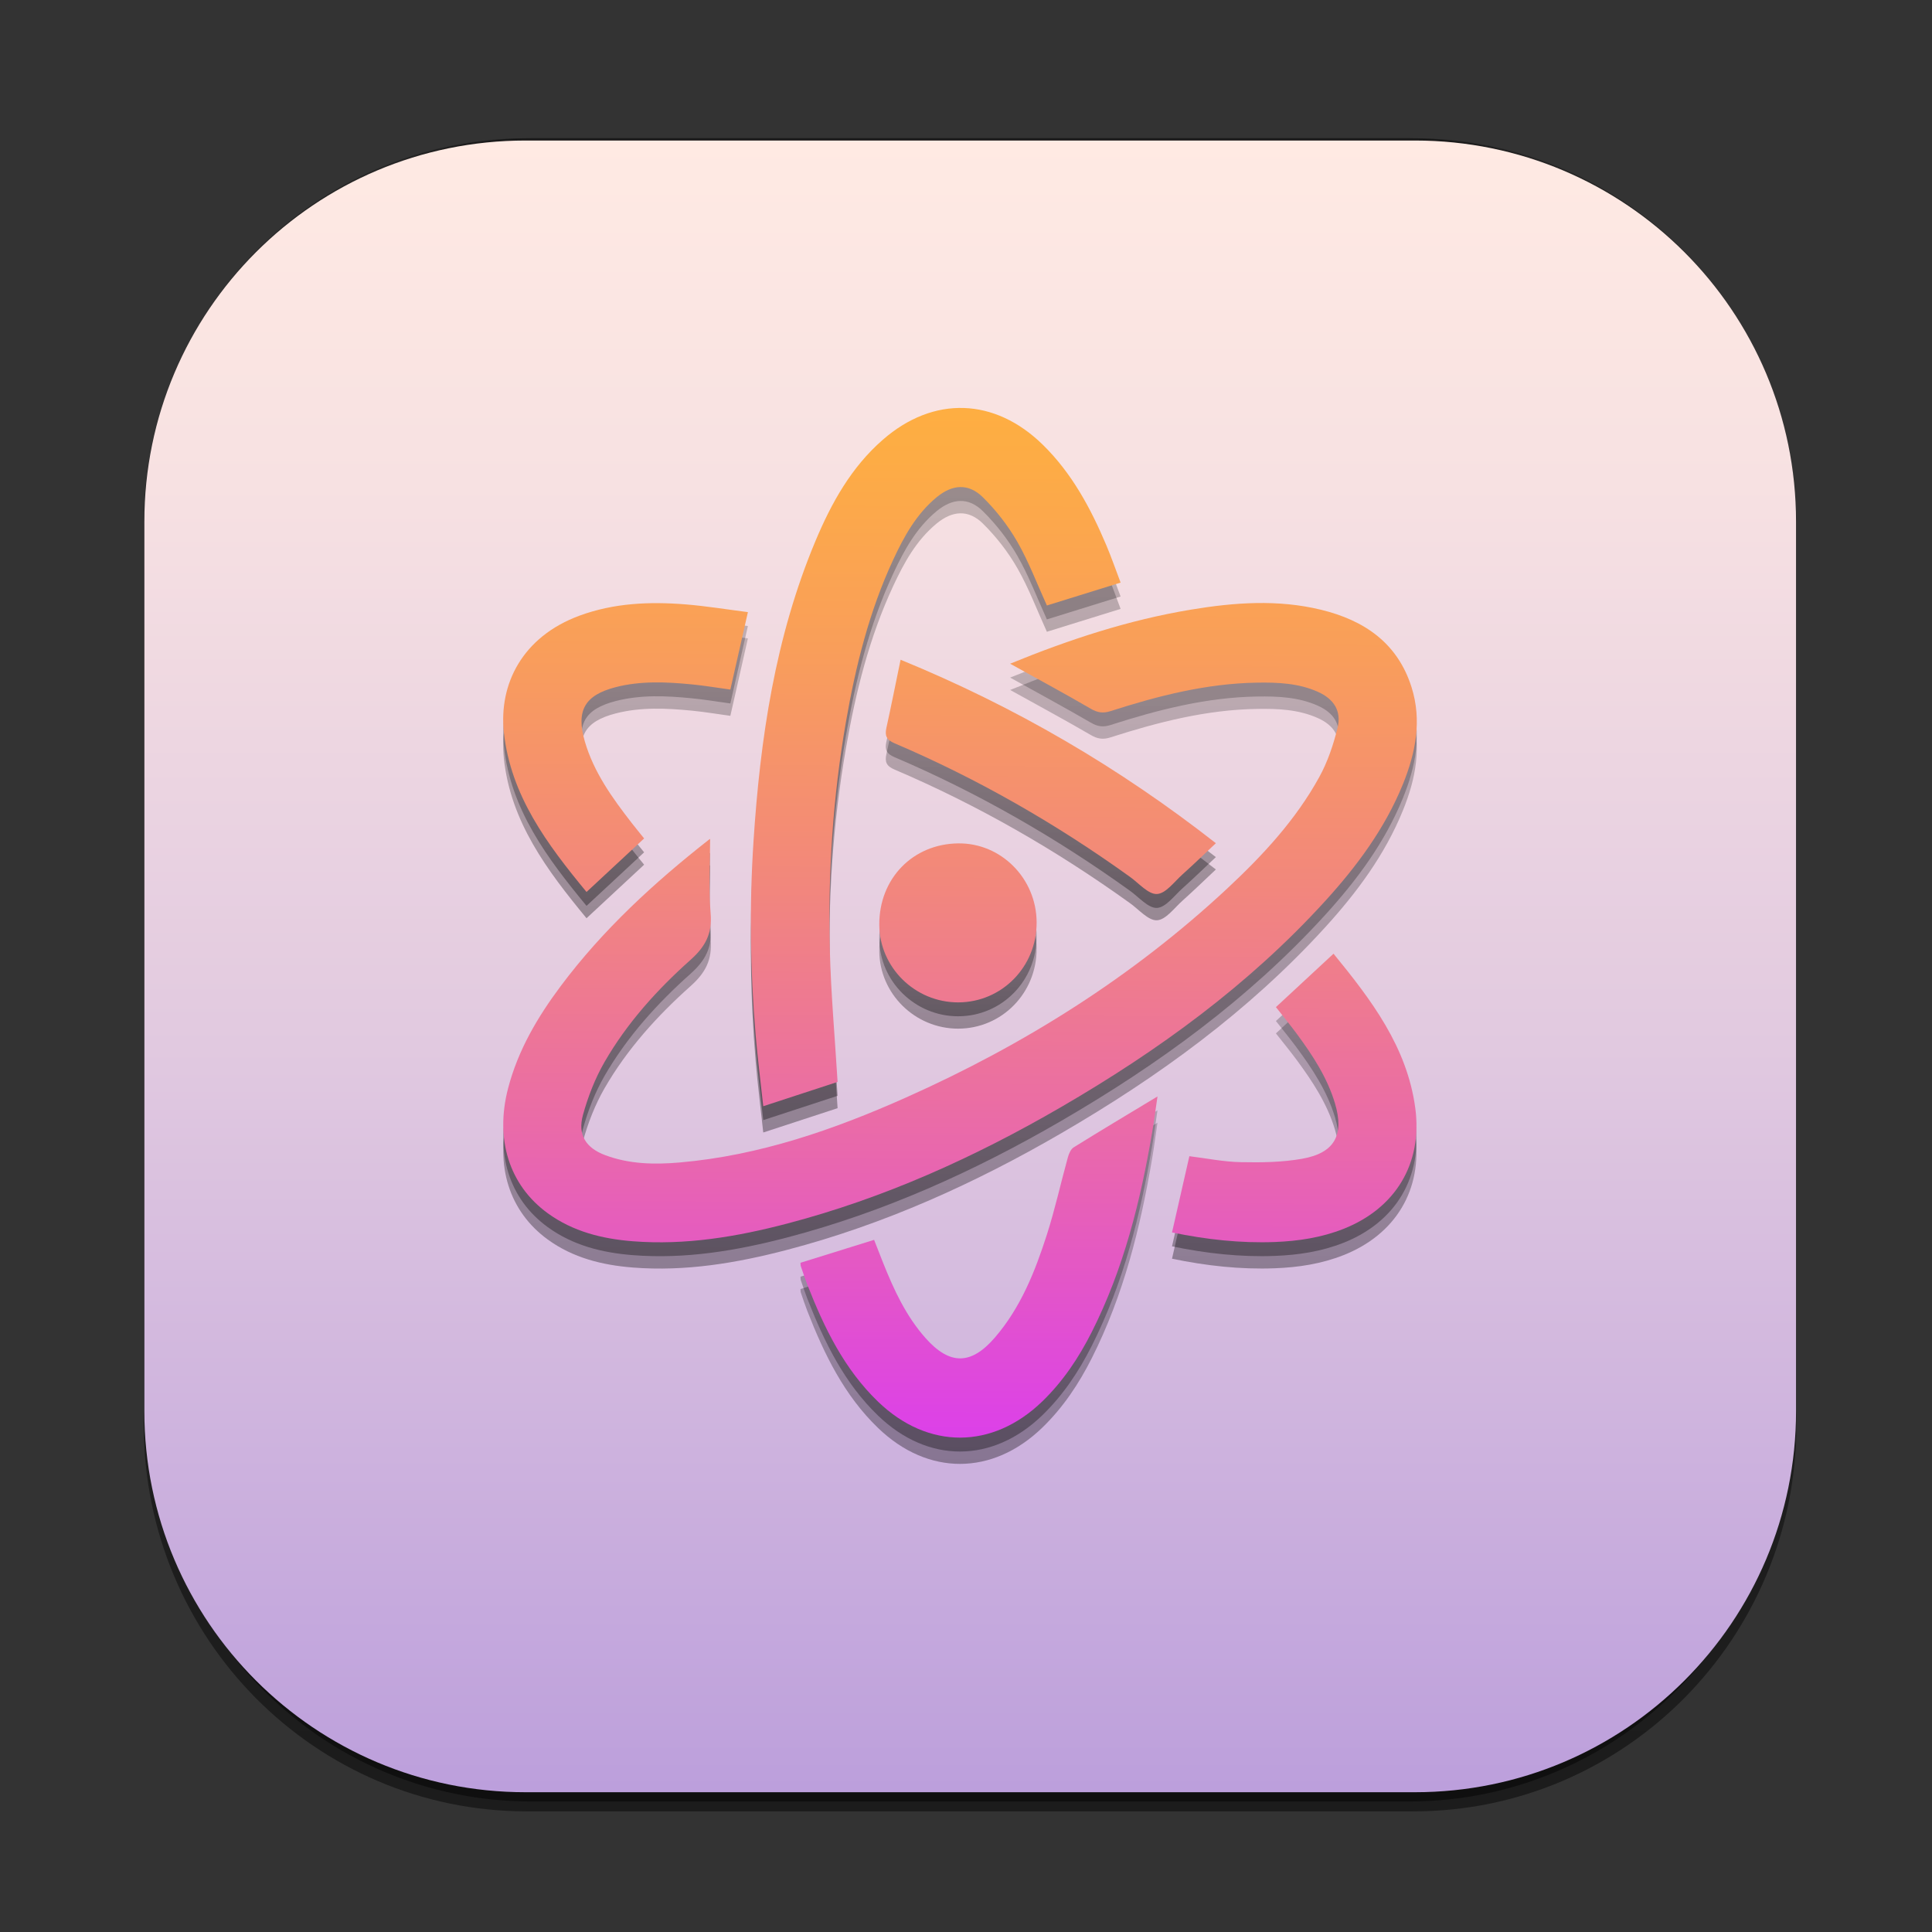 <?xml version="1.0" encoding="UTF-8" standalone="no"?>
<!-- Created with Inkscape (http://www.inkscape.org/) -->

<svg
   xmlns:dc="http://purl.org/dc/elements/1.1/"
   xmlns:cc="http://creativecommons.org/ns#"
   xmlns:rdf="http://www.w3.org/1999/02/22-rdf-syntax-ns#"
   xmlns:svg="http://www.w3.org/2000/svg"
   xmlns="http://www.w3.org/2000/svg"
   xmlns:sodipodi="http://sodipodi.sourceforge.net/DTD/sodipodi-0.dtd"
   xmlns:inkscape="http://www.inkscape.org/namespaces/inkscape"
   width="256"
   height="256"
   viewBox="0 0 256 256"
   id="svg2"
   version="1.1"
   inkscape:version="0.91 r13725"
   sodipodi:docname="gdis.svg">
  <rect x="0" y="0" width="256" height="256" fill="#333333" stroke="none"/>
  <defs
     id="defs4" />
  <sodipodi:namedview
     id="base"
     pagecolor="#ffffff"
     bordercolor="#666666"
     borderopacity="1.0"
     inkscape:pageopacity="0.0"
     inkscape:pageshadow="2"
     inkscape:zoom="0.24748737"
     inkscape:cx="91.906611"
     inkscape:cy="-226.73675"
     inkscape:document-units="px"
     inkscape:current-layer="svg2"
     showgrid="false"
     units="px"
     showguides="true"
     inkscape:guide-bbox="true"
     inkscape:snap-intersection-paths="false"
     inkscape:snap-midpoints="true"
     inkscape:window-width="638"
     inkscape:window-height="441"
     inkscape:window-x="3"
     inkscape:window-y="24"
     inkscape:window-maximized="0">
    <sodipodi:guide
       position="128.929,237.857"
       orientation="0,1"
       id="guide4147" />
    <sodipodi:guide
       position="18.214,162.143"
       orientation="1,0"
       id="guide4149" />
    <sodipodi:guide
       position="237.857,66.786"
       orientation="1,0"
       id="guide4151" />
    <sodipodi:guide
       position="198.214,17.5"
       orientation="0,1"
       id="guide4153" />
  </sodipodi:namedview>
  <g
     inkscape:label="Capa 1"
     inkscape:groupmode="layer"
     id="layer1"
     transform="translate(0,-796.362)">
    <g
       id="g25170"
       transform="matrix(0.749,0,0,0.749,16.142,814.982)">
      <g
         id="Capa_1-52">
        <linearGradient
           gradientTransform="matrix(0.995,0,0,-1,610.827,2066.502)"
           y2="2067.121"
           x2="-462.894"
           y1="1771.092"
           x1="-462.894"
           gradientUnits="userSpaceOnUse"
           id="rect3438-6-0-6-7-2_60_-2">
          <stop
             id="stop24938"
             style="stop-color:#000000"
             offset="0" />
          <stop
             id="stop24940"
             style="stop-color:#000000;stop-opacity:0.588"
             offset="1" />
        </linearGradient>
        <path
           style="opacity:0.45;fill:url(#rect3438-6-0-6-7-2_60_-2)"
           d="m 71.66,-0.412 156.804,0 c 37.431,0 67.773,30.583 67.773,68.308 l 0,159.384 c 0,37.725 -30.343,68.308 -67.773,68.308 l -156.804,0 c -37.431,0 -67.773,-30.583 -67.773,-68.308 l 0,-159.384 C 3.887,30.17 34.229,-0.412 71.66,-0.412 Z"
           enable-background="new    "
           id="rect3438-6-0-6-7-2_14_"
           inkscape:connector-curvature="0" />
        <linearGradient
           gradientTransform="matrix(0.987,0,0,-0.992,604.92,2056.942)"
           y2="2074.365"
           x2="-460.989"
           y1="1777.682"
           x1="-460.989"
           gradientUnits="userSpaceOnUse"
           id="rect3438-6-0-1-1_60_-78">
          <stop
             id="stop24944"
             style="stop-color:#000000"
             offset="0" />
          <stop
             id="stop24946"
             style="stop-color:#000000;stop-opacity:0.588"
             offset="1" />
        </linearGradient>
        <path
           style="opacity:0.45;fill:url(#rect3438-6-0-1-1_60_-78)"
           d="m 72.385,-0.412 155.354,0 c 37.127,0 67.225,30.402 67.225,67.904 l 0,158.442 c 0,37.502 -30.098,67.904 -67.225,67.904 l -155.354,0 c -37.126,0 -67.224,-30.401 -67.224,-67.904 l 0,-158.442 c 0,-37.502 30.098,-67.904 67.224,-67.904 z"
           enable-background="new    "
           id="rect3438-6-0-1-1_14_"
           inkscape:connector-curvature="0" />
        <g
           id="rect3438-6_14_">
          <linearGradient
             gradientTransform="matrix(1,0,0,-1,-615.814,1324.72)"
             y2="1032.932"
             x2="766.205"
             y1="1325.251"
             x1="766.205"
             gradientUnits="userSpaceOnUse"
             id="XMLID_140_-7">
            <stop
               id="stop24951"
               style="stop-color:#FFEAE3"
               offset="0" />
            <stop
               id="stop24953"
               style="stop-color:#F7E1E2"
               offset="0.209" />
            <stop
               id="stop24955"
               style="stop-color:#E1C9E0"
               offset="0.551" />
            <stop
               id="stop24957"
               style="stop-color:#BEA1DC"
               offset="0.98" />
            <stop
               id="stop24959"
               style="stop-color:#BC9FDC"
               offset="1" />
          </linearGradient>
          <path
             style="fill:url(#XMLID_140_-7)"
             d="m 71.415,0 157.34,0 c 37.24,0 67.431,30.19 67.431,67.431 l 0,157.339 c 0,37.241 -30.19,67.432 -67.431,67.432 l -157.34,0 c -37.241,0 -67.431,-30.19 -67.431,-67.432 l 0,-157.339 C 3.984,30.19 34.174,0 71.415,0 Z"
             id="XMLID_3842_"
             inkscape:connector-curvature="0" />
        </g>
        <g
           id="XMLID_1599_"
           style="opacity:0.34">
          <linearGradient
             y2="84.277"
             x2="148.289"
             y1="197.375"
             x1="148.289"
             gradientUnits="userSpaceOnUse"
             id="XMLID_144_-51">
            <stop
               id="stop24964"
               style="stop-color:#000000"
               offset="0" />
            <stop
               id="stop24966"
               style="stop-color:#000000;stop-opacity:0.588"
               offset="1" />
          </linearGradient>
          <path
             style="clip-rule:evenodd;fill:url(#XMLID_144_-51);fill-rule:evenodd"
             d="m 212.865,137.022 c 5.636,-6.188 10.59,-12.864 13.766,-20.679 2.26,-5.568 3.402,-11.294 1.521,-17.21 -2.479,-7.805 -8.372,-11.802 -15.984,-13.658 -7.67,-1.869 -15.38,-1.296 -23.062,-0.019 -10.988,1.824 -21.487,5.272 -31.953,9.558 4.927,2.734 9.636,5.271 14.252,7.959 1.214,0.707 2.177,0.856 3.526,0.422 8.428,-2.705 16.969,-4.889 25.903,-5.032 3.672,-0.06 7.329,0.093 10.753,1.62 2.866,1.279 4.226,3.422 3.475,6.436 -0.737,2.962 -1.744,5.957 -3.21,8.624 -4.163,7.587 -10.014,13.887 -16.31,19.754 -16.766,15.625 -35.93,27.65 -56.829,36.969 -12.772,5.696 -25.917,10.259 -40.003,11.485 -4.47,0.39 -8.91,0.304 -13.173,-1.283 -3.443,-1.282 -4.933,-3.603 -3.957,-7.131 0.891,-3.23 2.146,-6.458 3.815,-9.358 3.978,-6.895 9.299,-12.797 15.218,-18.073 2.63,-2.346 3.851,-4.643 3.552,-8.208 -0.367,-4.379 -0.089,-8.812 -0.089,-13.162 0.12,-0.053 -0.056,-0.015 -0.185,0.085 -9.759,7.654 -18.834,16 -26.277,25.967 -4.096,5.484 -7.526,11.324 -9.273,18.015 -2.362,9.023 0.185,17.178 7.008,22.13 4.475,3.249 9.647,4.534 15.069,4.958 9.297,0.728 18.351,-0.788 27.289,-3.131 17.146,-4.493 33.139,-11.717 48.403,-20.578 17.258,-10.016 33.27,-21.653 46.755,-36.46 z"
             id="XMLID_1609_"
             inkscape:connector-curvature="0" />
          <linearGradient
             y2="49.767"
             x2="143.988"
             y1="173.301"
             x1="143.988"
             gradientUnits="userSpaceOnUse"
             id="XMLID_157_-9">
            <stop
               id="stop24970"
               style="stop-color:#000000"
               offset="0" />
            <stop
               id="stop24972"
               style="stop-color:#000000;stop-opacity:0.588"
               offset="1" />
          </linearGradient>
          <path
             style="clip-rule:evenodd;fill:url(#XMLID_157_-9);fill-rule:evenodd"
             d="m 113.476,173.301 c 4.735,-1.548 9.097,-2.976 13.15,-4.301 -0.492,-8.053 -1.178,-15.67 -1.369,-23.3 -0.344,-13.549 0.521,-27.041 2.851,-40.417 1.72,-9.879 4.12,-19.569 8.379,-28.71 1.902,-4.086 4.072,-8.027 7.631,-10.981 2.791,-2.317 5.648,-2.548 8.21,-0.021 2.343,2.314 4.446,5.008 6.082,7.86 2.04,3.552 3.488,7.437 5.242,11.286 4.208,-1.306 8.52,-2.645 13.042,-4.047 -0.882,-2.322 -1.63,-4.491 -2.521,-6.6 -2.759,-6.522 -6.073,-12.715 -11.205,-17.754 -8.518,-8.37 -19.36,-8.756 -28.342,-0.92 -5.587,4.873 -9.097,11.201 -11.909,17.903 -7.132,17.004 -9.784,34.949 -10.969,53.173 -0.739,11.402 -0.586,22.808 0.377,34.191 0.349,4.099 0.868,8.184 1.351,12.638 z"
             id="XMLID_1610_"
             inkscape:connector-curvature="0" />
          <linearGradient
             y2="171.572"
             x2="151.642"
             y1="231.929"
             x1="151.642"
             gradientUnits="userSpaceOnUse"
             id="XMLID_231_-7">
            <stop
               id="stop24976"
               style="stop-color:#000000"
               offset="0" />
            <stop
               id="stop24978"
               style="stop-color:#000000;stop-opacity:0.588"
               offset="1" />
          </linearGradient>
          <path
             style="clip-rule:evenodd;fill:url(#XMLID_231_-7);fill-rule:evenodd"
             d="m 167.365,182.338 c -1.261,4.555 -2.275,9.184 -3.716,13.68 -2.1,6.544 -4.641,12.938 -9.229,18.24 -4.198,4.854 -7.966,4.853 -12.215,0.082 -3.492,-3.92 -5.642,-8.611 -7.561,-13.42 -0.531,-1.328 -1.044,-2.662 -1.562,-3.979 -4.454,1.388 -8.737,2.722 -13.021,4.056 0.023,0.27 0.004,0.457 0.06,0.619 0.373,1.087 0.73,2.184 1.147,3.255 2.981,7.624 6.516,14.931 12.536,20.722 8.826,8.489 20.242,8.434 29.039,-0.079 3.674,-3.556 6.461,-7.745 8.743,-12.269 5.636,-11.167 8.625,-23.138 10.692,-35.378 0.346,-2.031 0.609,-4.074 0.938,-6.295 -5.165,3.119 -10.021,6.015 -14.821,9.001 -0.516,0.321 -0.852,1.121 -1.03,1.765 z"
             id="XMLID_1611_"
             inkscape:connector-curvature="0" />
          <linearGradient
             y2="84.298"
             x2="89.113"
             y1="135.397"
             x1="89.113"
             gradientUnits="userSpaceOnUse"
             id="XMLID_248_-9">
            <stop
               id="stop24982"
               style="stop-color:#000000"
               offset="0" />
            <stop
               id="stop24984"
               style="stop-color:#000000;stop-opacity:0.588"
               offset="1" />
          </linearGradient>
          <path
             style="clip-rule:evenodd;fill:url(#XMLID_248_-9);fill-rule:evenodd"
             d="m 82.211,135.397 c 3.455,-3.212 6.779,-6.303 10.19,-9.472 -0.76,-0.944 -1.491,-1.828 -2.194,-2.732 -3.437,-4.43 -6.71,-8.964 -8.3,-14.438 -1.584,-5.455 -0.012,-8.182 5.462,-9.592 4.443,-1.144 8.951,-0.928 13.45,-0.492 2.28,0.221 4.542,0.604 6.836,0.918 1.032,-4.55 2.019,-8.91 3.104,-13.701 -3.803,-0.482 -7.403,-1.077 -11.028,-1.37 -6.365,-0.513 -12.688,-0.243 -18.761,1.995 -10.151,3.74 -14.292,12.16 -13.381,20.634 1.203,11.214 7.666,19.811 14.622,28.25 z"
             id="XMLID_1612_"
             inkscape:connector-curvature="0" />
          <linearGradient
             y2="146.318"
             x2="207.415"
             y1="197.369"
             x1="207.415"
             gradientUnits="userSpaceOnUse"
             id="XMLID_279_-5">
            <stop
               id="stop24988"
               style="stop-color:#000000"
               offset="0" />
            <stop
               id="stop24990"
               style="stop-color:#000000;stop-opacity:0.588"
               offset="1" />
          </linearGradient>
          <path
             style="clip-rule:evenodd;fill:url(#XMLID_279_-5);fill-rule:evenodd"
             d="m 214.361,146.318 c -3.464,3.212 -6.789,6.299 -10.189,9.451 1.287,1.641 2.555,3.182 3.736,4.785 2.781,3.776 5.346,7.682 6.706,12.229 1.675,5.584 -0.04,8.79 -5.792,9.812 -3.559,0.632 -7.263,0.676 -10.894,0.602 -3.013,-0.061 -6.019,-0.677 -9.069,-1.053 -1.021,4.486 -2.037,8.946 -3.069,13.487 6.062,1.253 12.09,1.927 18.213,1.69 4.168,-0.16 8.242,-0.782 12.138,-2.326 9.213,-3.65 13.993,-11.584 12.687,-21.357 -1.452,-10.825 -7.767,-19.125 -14.467,-27.32 z"
             id="XMLID_1613_"
             inkscape:connector-curvature="0" />
          <linearGradient
             y2="94.315"
             x2="164.35"
             y1="135.76"
             x1="164.35"
             gradientUnits="userSpaceOnUse"
             id="XMLID_280_-32">
            <stop
               id="stop24994"
               style="stop-color:#000000"
               offset="0" />
            <stop
               id="stop24996"
               style="stop-color:#000000;stop-opacity:0.588"
               offset="1" />
          </linearGradient>
          <path
             style="clip-rule:evenodd;fill:url(#XMLID_280_-32);fill-rule:evenodd"
             d="m 183.135,135.758 c 1.562,-0.084 3.055,-2.167 4.5,-3.461 1.969,-1.762 3.865,-3.606 5.911,-5.525 -17.157,-13.425 -35.515,-24.153 -55.775,-32.456 -0.874,4.223 -1.649,8.139 -2.508,12.038 -0.308,1.396 -0.003,2.125 1.437,2.739 14.788,6.312 28.639,14.278 41.675,23.651 1.564,1.125 3.23,3.096 4.76,3.014 z"
             id="XMLID_1614_"
             inkscape:connector-curvature="0" />
          <linearGradient
             y2="126.8"
             x2="147.92"
             y1="154.93"
             x1="147.92"
             gradientUnits="userSpaceOnUse"
             id="XMLID_281_-26">
            <stop
               id="stop25000"
               style="stop-color:#000000"
               offset="0" />
            <stop
               id="stop25002"
               style="stop-color:#000000;stop-opacity:0.588"
               offset="1" />
          </linearGradient>
          <path
             style="clip-rule:evenodd;fill:url(#XMLID_281_-26);fill-rule:evenodd"
             d="m 134.003,141.219 c 0.047,7.543 6.337,13.721 13.955,13.711 7.737,-0.011 13.91,-6.308 13.879,-14.158 -0.027,-7.755 -6.279,-14.058 -13.864,-13.971 -8.058,0.09 -14.022,6.244 -13.97,14.418 z"
             id="XMLID_1615_"
             inkscape:connector-curvature="0" />
        </g>
        <g
           id="XMLID_1622_"
           style="opacity:0.34">
          <linearGradient
             y2="86.465"
             x2="148.289"
             y1="199.563"
             x1="148.289"
             gradientUnits="userSpaceOnUse"
             id="XMLID_470_-5">
            <stop
               id="stop25007"
               style="stop-color:#000000"
               offset="0" />
            <stop
               id="stop25009"
               style="stop-color:#000000;stop-opacity:0.588"
               offset="1" />
          </linearGradient>
          <path
             style="clip-rule:evenodd;fill:url(#XMLID_470_-5);fill-rule:evenodd"
             d="m 212.865,139.21 c 5.636,-6.188 10.59,-12.864 13.766,-20.679 2.26,-5.568 3.402,-11.294 1.521,-17.21 -2.479,-7.805 -8.372,-11.802 -15.984,-13.658 -7.67,-1.869 -15.38,-1.296 -23.062,-0.019 -10.988,1.824 -21.487,5.272 -31.953,9.558 4.927,2.734 9.636,5.271 14.252,7.96 1.214,0.707 2.177,0.855 3.526,0.422 8.428,-2.705 16.969,-4.889 25.903,-5.031 3.672,-0.06 7.329,0.092 10.753,1.62 2.866,1.279 4.226,3.422 3.475,6.436 -0.737,2.962 -1.744,5.957 -3.21,8.624 -4.163,7.587 -10.014,13.887 -16.31,19.754 -16.766,15.625 -35.93,27.65 -56.829,36.969 -12.772,5.696 -25.917,10.259 -40.003,11.485 -4.47,0.39 -8.91,0.304 -13.173,-1.283 -3.443,-1.282 -4.933,-3.603 -3.957,-7.131 0.891,-3.23 2.146,-6.458 3.815,-9.358 3.978,-6.895 9.299,-12.797 15.218,-18.073 2.63,-2.346 3.851,-4.643 3.552,-8.208 -0.367,-4.379 -0.089,-8.812 -0.089,-13.162 0.12,-0.053 -0.056,-0.015 -0.185,0.085 -9.759,7.654 -18.834,16 -26.277,25.967 -4.096,5.484 -7.526,11.324 -9.273,18.015 -2.362,9.023 0.185,17.178 7.008,22.13 4.475,3.249 9.647,4.534 15.069,4.958 9.297,0.728 18.351,-0.788 27.289,-3.131 17.146,-4.493 33.139,-11.717 48.403,-20.578 17.258,-10.018 33.27,-21.655 46.755,-36.462 z"
             id="XMLID_1629_"
             inkscape:connector-curvature="0" />
          <linearGradient
             y2="51.956"
             x2="143.988"
             y1="175.489"
             x1="143.988"
             gradientUnits="userSpaceOnUse"
             id="XMLID_471_-82">
            <stop
               id="stop25013"
               style="stop-color:#000000"
               offset="0" />
            <stop
               id="stop25015"
               style="stop-color:#000000;stop-opacity:0.588"
               offset="1" />
          </linearGradient>
          <path
             style="clip-rule:evenodd;fill:url(#XMLID_471_-82);fill-rule:evenodd"
             d="m 113.476,175.489 c 4.735,-1.548 9.097,-2.976 13.15,-4.301 -0.492,-8.053 -1.178,-15.67 -1.369,-23.3 -0.344,-13.549 0.521,-27.041 2.851,-40.417 1.72,-9.879 4.12,-19.569 8.379,-28.71 1.902,-4.086 4.072,-8.027 7.631,-10.981 2.791,-2.317 5.648,-2.548 8.21,-0.021 2.343,2.314 4.446,5.008 6.082,7.86 2.04,3.552 3.488,7.437 5.242,11.286 4.208,-1.306 8.52,-2.645 13.042,-4.047 -0.882,-2.322 -1.63,-4.491 -2.521,-6.6 -2.759,-6.522 -6.073,-12.715 -11.205,-17.754 -8.518,-8.37 -19.36,-8.756 -28.342,-0.92 -5.587,4.873 -9.097,11.201 -11.909,17.903 -7.132,17.004 -9.784,34.949 -10.969,53.173 -0.739,11.402 -0.586,22.808 0.377,34.191 0.349,4.099 0.868,8.184 1.351,12.638 z"
             id="XMLID_1628_"
             inkscape:connector-curvature="0" />
          <linearGradient
             y2="173.76"
             x2="151.642"
             y1="234.117"
             x1="151.642"
             gradientUnits="userSpaceOnUse"
             id="XMLID_487_-76">
            <stop
               id="stop25019"
               style="stop-color:#000000"
               offset="0" />
            <stop
               id="stop25021"
               style="stop-color:#000000;stop-opacity:0.588"
               offset="1" />
          </linearGradient>
          <path
             style="clip-rule:evenodd;fill:url(#XMLID_487_-76);fill-rule:evenodd"
             d="m 167.365,184.526 c -1.261,4.555 -2.275,9.184 -3.716,13.68 -2.1,6.544 -4.641,12.938 -9.229,18.24 -4.198,4.854 -7.966,4.853 -12.215,0.082 -3.492,-3.921 -5.642,-8.611 -7.561,-13.421 -0.531,-1.328 -1.044,-2.662 -1.562,-3.979 -4.454,1.388 -8.737,2.722 -13.021,4.056 0.023,0.27 0.004,0.457 0.06,0.619 0.373,1.087 0.73,2.184 1.147,3.255 2.981,7.624 6.516,14.931 12.536,20.722 8.826,8.489 20.242,8.434 29.039,-0.079 3.674,-3.556 6.461,-7.746 8.743,-12.269 5.636,-11.167 8.625,-23.138 10.692,-35.378 0.346,-2.031 0.609,-4.074 0.938,-6.295 -5.165,3.119 -10.021,6.015 -14.821,9.001 -0.516,0.322 -0.852,1.122 -1.03,1.766 z"
             id="XMLID_1627_"
             inkscape:connector-curvature="0" />
          <linearGradient
             y2="86.486"
             x2="89.113"
             y1="137.585"
             x1="89.113"
             gradientUnits="userSpaceOnUse"
             id="XMLID_488_-4">
            <stop
               id="stop25025"
               style="stop-color:#000000"
               offset="0" />
            <stop
               id="stop25027"
               style="stop-color:#000000;stop-opacity:0.588"
               offset="1" />
          </linearGradient>
          <path
             style="clip-rule:evenodd;fill:url(#XMLID_488_-4);fill-rule:evenodd"
             d="m 82.211,137.585 c 3.455,-3.212 6.779,-6.303 10.19,-9.472 -0.76,-0.943 -1.491,-1.828 -2.194,-2.732 -3.437,-4.43 -6.71,-8.964 -8.3,-14.438 -1.584,-5.455 -0.012,-8.182 5.462,-9.592 4.443,-1.144 8.951,-0.928 13.45,-0.492 2.28,0.221 4.542,0.604 6.836,0.918 1.032,-4.55 2.019,-8.91 3.104,-13.701 -3.803,-0.482 -7.403,-1.077 -11.028,-1.37 -6.365,-0.513 -12.688,-0.243 -18.761,1.995 -10.151,3.74 -14.292,12.16 -13.381,20.634 1.203,11.214 7.666,19.811 14.622,28.25 z"
             id="XMLID_1626_"
             inkscape:connector-curvature="0" />
          <linearGradient
             y2="148.506"
             x2="207.415"
             y1="199.557"
             x1="207.415"
             gradientUnits="userSpaceOnUse"
             id="XMLID_553_-42">
            <stop
               id="stop25031"
               style="stop-color:#000000"
               offset="0" />
            <stop
               id="stop25033"
               style="stop-color:#000000;stop-opacity:0.588"
               offset="1" />
          </linearGradient>
          <path
             style="clip-rule:evenodd;fill:url(#XMLID_553_-42);fill-rule:evenodd"
             d="m 214.361,148.506 c -3.464,3.212 -6.789,6.299 -10.189,9.451 1.287,1.642 2.555,3.182 3.736,4.785 2.781,3.776 5.346,7.682 6.706,12.229 1.675,5.584 -0.04,8.79 -5.792,9.812 -3.559,0.632 -7.263,0.676 -10.894,0.602 -3.013,-0.061 -6.019,-0.677 -9.069,-1.053 -1.021,4.485 -2.037,8.946 -3.069,13.486 6.062,1.253 12.09,1.927 18.213,1.69 4.168,-0.16 8.242,-0.782 12.138,-2.326 9.213,-3.65 13.993,-11.584 12.687,-21.357 -1.452,-10.824 -7.767,-19.124 -14.467,-27.319 z"
             id="XMLID_1625_"
             inkscape:connector-curvature="0" />
          <linearGradient
             y2="96.503"
             x2="164.35"
             y1="137.948"
             x1="164.35"
             gradientUnits="userSpaceOnUse"
             id="XMLID_564_-3">
            <stop
               id="stop25037"
               style="stop-color:#000000"
               offset="0" />
            <stop
               id="stop25039"
               style="stop-color:#000000;stop-opacity:0.588"
               offset="1" />
          </linearGradient>
          <path
             style="clip-rule:evenodd;fill:url(#XMLID_564_-3);fill-rule:evenodd"
             d="m 183.135,137.946 c 1.562,-0.084 3.055,-2.167 4.5,-3.461 1.969,-1.762 3.865,-3.605 5.911,-5.525 -17.157,-13.425 -35.515,-24.153 -55.775,-32.456 -0.874,4.223 -1.649,8.139 -2.508,12.038 -0.308,1.396 -0.003,2.124 1.437,2.739 14.788,6.312 28.639,14.278 41.675,23.651 1.564,1.125 3.23,3.096 4.76,3.014 z"
             id="XMLID_1624_"
             inkscape:connector-curvature="0" />
          <linearGradient
             y2="128.988"
             x2="147.92"
             y1="157.118"
             x1="147.92"
             gradientUnits="userSpaceOnUse"
             id="XMLID_598_-75">
            <stop
               id="stop25043"
               style="stop-color:#000000"
               offset="0" />
            <stop
               id="stop25045"
               style="stop-color:#000000;stop-opacity:0.588"
               offset="1" />
          </linearGradient>
          <path
             style="clip-rule:evenodd;fill:url(#XMLID_598_-75);fill-rule:evenodd"
             d="m 134.003,143.407 c 0.047,7.543 6.337,13.721 13.955,13.711 7.737,-0.011 13.91,-6.308 13.879,-14.158 -0.027,-7.755 -6.279,-14.058 -13.864,-13.971 -8.058,0.09 -14.022,6.244 -13.97,14.418 z"
             id="XMLID_1623_"
             inkscape:connector-curvature="0" />
        </g>
        <g
           id="XMLID_791_">
          <g
             id="XMLID_793_">
            <linearGradient
               y2="246.684"
               x2="147.871"
               y1="34.128"
               x1="148.693"
               gradientUnits="userSpaceOnUse"
               id="XMLID_603_-6">
              <stop
                 id="stop25051"
                 style="stop-color:#FFB13D"
                 offset="0" />
              <stop
                 id="stop25053"
                 style="stop-color:#FDAC45"
                 offset="0.104" />
              <stop
                 id="stop25055"
                 style="stop-color:#F99E5A"
                 offset="0.263" />
              <stop
                 id="stop25057"
                 style="stop-color:#F2877C"
                 offset="0.457" />
              <stop
                 id="stop25059"
                 style="stop-color:#E968AC"
                 offset="0.678" />
              <stop
                 id="stop25061"
                 style="stop-color:#DC40E9"
                 offset="0.919" />
              <stop
                 id="stop25063"
                 style="stop-color:#D831FF"
                 offset="1" />
            </linearGradient>
            <path
               style="clip-rule:evenodd;fill:url(#XMLID_603_-6);fill-rule:evenodd"
               d="m 157.153,92.555 c 10.466,-4.286 20.965,-7.734 31.953,-9.558 7.682,-1.277 15.392,-1.851 23.062,0.019 7.612,1.855 13.505,5.853 15.984,13.657 1.881,5.917 0.738,11.642 -1.521,17.211 -3.176,7.815 -8.13,14.491 -13.766,20.679 -13.485,14.807 -29.497,26.444 -46.754,36.46 -15.265,8.861 -31.258,16.085 -48.403,20.578 -8.938,2.344 -17.992,3.859 -27.289,3.131 -5.422,-0.424 -10.595,-1.708 -15.069,-4.958 -6.823,-4.953 -9.37,-13.107 -7.008,-22.13 1.747,-6.692 5.178,-12.531 9.273,-18.016 7.444,-9.966 16.519,-18.313 26.277,-25.967 0.129,-0.1 0.305,-0.138 0.185,-0.085 0,4.35 -0.278,8.783 0.089,13.162 0.299,3.565 -0.922,5.862 -3.552,8.208 -5.919,5.276 -11.24,11.178 -15.218,18.073 -1.67,2.899 -2.925,6.128 -3.815,9.358 -0.976,3.528 0.514,5.849 3.957,7.131 4.263,1.587 8.703,1.673 13.173,1.284 14.086,-1.227 27.23,-5.79 40.003,-11.485 20.899,-9.319 40.063,-21.344 56.829,-36.969 6.296,-5.867 12.146,-12.167 16.31,-19.753 1.466,-2.667 2.473,-5.662 3.21,-8.624 0.751,-3.013 -0.607,-5.156 -3.475,-6.436 -3.424,-1.527 -7.081,-1.679 -10.753,-1.62 -8.935,0.142 -17.475,2.327 -25.903,5.032 -1.35,0.433 -2.312,0.284 -3.526,-0.422 -4.617,-2.69 -9.326,-5.227 -14.253,-7.96 z"
               id="XMLID_801_"
               inkscape:connector-curvature="0" />
            <linearGradient
               y2="246.667"
               x2="143.452"
               y1="34.111"
               x1="144.274"
               gradientUnits="userSpaceOnUse"
               id="XMLID_606_-8">
              <stop
                 id="stop25067"
                 style="stop-color:#FFB13D"
                 offset="0" />
              <stop
                 id="stop25069"
                 style="stop-color:#FDAC45"
                 offset="0.104" />
              <stop
                 id="stop25071"
                 style="stop-color:#F99E5A"
                 offset="0.263" />
              <stop
                 id="stop25073"
                 style="stop-color:#F2877C"
                 offset="0.457" />
              <stop
                 id="stop25075"
                 style="stop-color:#E968AC"
                 offset="0.678" />
              <stop
                 id="stop25077"
                 style="stop-color:#DC40E9"
                 offset="0.919" />
              <stop
                 id="stop25079"
                 style="stop-color:#D831FF"
                 offset="1" />
            </linearGradient>
            <path
               style="clip-rule:evenodd;fill:url(#XMLID_606_-8);fill-rule:evenodd"
               d="m 113.476,170.841 c -0.482,-4.454 -1.002,-8.538 -1.351,-12.639 -0.963,-11.383 -1.116,-22.789 -0.377,-34.191 1.185,-18.224 3.837,-36.169 10.969,-53.173 2.812,-6.703 6.322,-13.031 11.909,-17.903 8.981,-7.835 19.824,-7.45 28.341,0.92 5.133,5.04 8.447,11.231 11.206,17.754 0.891,2.109 1.639,4.278 2.521,6.6 -4.522,1.402 -8.834,2.742 -13.042,4.048 -1.754,-3.85 -3.202,-7.734 -5.242,-11.286 -1.636,-2.852 -3.739,-5.545 -6.082,-7.859 -2.562,-2.527 -5.419,-2.296 -8.21,0.021 -3.559,2.955 -5.729,6.896 -7.631,10.981 -4.259,9.142 -6.659,18.832 -8.379,28.711 -2.33,13.375 -3.194,26.868 -2.851,40.416 0.191,7.63 0.877,15.247 1.369,23.3 -4.054,1.325 -8.415,2.752 -13.15,4.3 z"
               id="XMLID_800_"
               inkscape:connector-curvature="0" />
            <linearGradient
               y2="246.698"
               x2="151.399"
               y1="34.14"
               x1="152.221"
               gradientUnits="userSpaceOnUse"
               id="XMLID_607_-3">
              <stop
                 id="stop25083"
                 style="stop-color:#FFB13D"
                 offset="0" />
              <stop
                 id="stop25085"
                 style="stop-color:#FDAC45"
                 offset="0.104" />
              <stop
                 id="stop25087"
                 style="stop-color:#F99E5A"
                 offset="0.263" />
              <stop
                 id="stop25089"
                 style="stop-color:#F2877C"
                 offset="0.457" />
              <stop
                 id="stop25091"
                 style="stop-color:#E968AC"
                 offset="0.678" />
              <stop
                 id="stop25093"
                 style="stop-color:#DC40E9"
                 offset="0.919" />
              <stop
                 id="stop25095"
                 style="stop-color:#D831FF"
                 offset="1" />
            </linearGradient>
            <path
               style="clip-rule:evenodd;fill:url(#XMLID_607_-3);fill-rule:evenodd"
               d="m 120.063,198.537 c 4.283,-1.334 8.566,-2.668 13.021,-4.056 0.518,1.317 1.031,2.651 1.562,3.979 1.919,4.81 4.068,9.5 7.561,13.421 4.249,4.771 8.017,4.771 12.215,-0.082 4.588,-5.303 7.129,-11.696 9.229,-18.241 1.44,-4.497 2.455,-9.125 3.716,-13.68 0.178,-0.643 0.515,-1.444 1.033,-1.765 4.8,-2.986 9.656,-5.882 14.821,-9.001 -0.329,2.222 -0.593,4.264 -0.938,6.295 -2.067,12.24 -5.057,24.211 -10.692,35.378 -2.282,4.523 -5.069,8.713 -8.743,12.269 -8.797,8.513 -20.213,8.567 -29.039,0.078 -6.021,-5.791 -9.555,-13.098 -12.536,-20.721 -0.417,-1.071 -0.774,-2.167 -1.147,-3.255 -0.059,-0.162 -0.039,-0.349 -0.063,-0.619 z"
               id="XMLID_799_"
               inkscape:connector-curvature="0" />
            <linearGradient
               y2="246.456"
               x2="88.518"
               y1="33.897"
               x1="89.34"
               gradientUnits="userSpaceOnUse"
               id="XMLID_608_-93">
              <stop
                 id="stop25099"
                 style="stop-color:#FFB13D"
                 offset="0" />
              <stop
                 id="stop25101"
                 style="stop-color:#FDAC45"
                 offset="0.104" />
              <stop
                 id="stop25103"
                 style="stop-color:#F99E5A"
                 offset="0.263" />
              <stop
                 id="stop25105"
                 style="stop-color:#F2877C"
                 offset="0.457" />
              <stop
                 id="stop25107"
                 style="stop-color:#E968AC"
                 offset="0.678" />
              <stop
                 id="stop25109"
                 style="stop-color:#DC40E9"
                 offset="0.919" />
              <stop
                 id="stop25111"
                 style="stop-color:#D831FF"
                 offset="1" />
            </linearGradient>
            <path
               style="clip-rule:evenodd;fill:url(#XMLID_608_-93);fill-rule:evenodd"
               d="m 110.759,83.43 c -1.085,4.791 -2.071,9.15 -3.104,13.701 -2.295,-0.313 -4.556,-0.698 -6.836,-0.918 -4.499,-0.437 -9.007,-0.652 -13.45,0.492 -5.474,1.41 -7.046,4.137 -5.462,9.592 1.59,5.473 4.863,10.008 8.3,14.438 0.703,0.904 1.435,1.789 2.194,2.732 -3.411,3.169 -6.735,6.26 -10.191,9.472 -6.955,-8.438 -13.418,-17.035 -14.621,-28.249 -0.911,-8.473 3.229,-16.893 13.381,-20.634 6.073,-2.238 12.396,-2.507 18.761,-1.994 3.624,0.291 7.225,0.885 11.028,1.368 z"
               id="XMLID_798_"
               inkscape:connector-curvature="0" />
            <linearGradient
               y2="246.915"
               x2="207.172"
               y1="34.355"
               x1="207.994"
               gradientUnits="userSpaceOnUse"
               id="XMLID_693_-5">
              <stop
                 id="stop25115"
                 style="stop-color:#FFB13D"
                 offset="0" />
              <stop
                 id="stop25117"
                 style="stop-color:#FDAC45"
                 offset="0.104" />
              <stop
                 id="stop25119"
                 style="stop-color:#F99E5A"
                 offset="0.263" />
              <stop
                 id="stop25121"
                 style="stop-color:#F2877C"
                 offset="0.457" />
              <stop
                 id="stop25123"
                 style="stop-color:#E968AC"
                 offset="0.678" />
              <stop
                 id="stop25125"
                 style="stop-color:#DC40E9"
                 offset="0.919" />
              <stop
                 id="stop25127"
                 style="stop-color:#D831FF"
                 offset="1" />
            </linearGradient>
            <path
               style="clip-rule:evenodd;fill:url(#XMLID_693_-5);fill-rule:evenodd"
               d="m 214.361,143.858 c 6.699,8.195 13.015,16.495 14.466,27.32 1.307,9.773 -3.474,17.707 -12.687,21.357 -3.896,1.543 -7.97,2.166 -12.138,2.326 -6.123,0.236 -12.151,-0.438 -18.213,-1.691 1.032,-4.54 2.048,-9 3.069,-13.486 3.051,0.375 6.057,0.992 9.069,1.053 3.631,0.074 7.335,0.03 10.894,-0.603 5.752,-1.022 7.467,-4.228 5.792,-9.812 -1.36,-4.547 -3.925,-8.453 -6.706,-12.229 -1.182,-1.603 -2.449,-3.144 -3.736,-4.785 3.4,-3.151 6.726,-6.238 10.19,-9.45 z"
               id="XMLID_797_"
               inkscape:connector-curvature="0" />
            <linearGradient
               y2="246.749"
               x2="163.838"
               y1="34.188"
               x1="164.66"
               gradientUnits="userSpaceOnUse"
               id="XMLID_694_-1">
              <stop
                 id="stop25131"
                 style="stop-color:#FFB13D"
                 offset="0" />
              <stop
                 id="stop25133"
                 style="stop-color:#FDAC45"
                 offset="0.104" />
              <stop
                 id="stop25135"
                 style="stop-color:#F99E5A"
                 offset="0.263" />
              <stop
                 id="stop25137"
                 style="stop-color:#F2877C"
                 offset="0.457" />
              <stop
                 id="stop25139"
                 style="stop-color:#E968AC"
                 offset="0.678" />
              <stop
                 id="stop25141"
                 style="stop-color:#DC40E9"
                 offset="0.919" />
              <stop
                 id="stop25143"
                 style="stop-color:#D831FF"
                 offset="1" />
            </linearGradient>
            <path
               style="clip-rule:evenodd;fill:url(#XMLID_694_-1);fill-rule:evenodd"
               d="m 137.771,91.855 c 20.261,8.303 38.618,19.031 55.775,32.456 -2.046,1.92 -3.942,3.763 -5.911,5.526 -1.445,1.293 -2.938,3.377 -4.5,3.461 -1.529,0.082 -3.195,-1.889 -4.76,-3.015 -13.037,-9.374 -26.888,-17.339 -41.676,-23.651 -1.439,-0.615 -1.744,-1.343 -1.437,-2.739 0.859,-3.898 1.634,-7.814 2.509,-12.038 z"
               id="XMLID_796_"
               inkscape:connector-curvature="0" />
            <linearGradient
               y2="246.681"
               x2="147.502"
               y1="34.129"
               x1="148.324"
               gradientUnits="userSpaceOnUse"
               id="XMLID_695_-36">
              <stop
                 id="stop25147"
                 style="stop-color:#FFB13D"
                 offset="0" />
              <stop
                 id="stop25149"
                 style="stop-color:#FDAC45"
                 offset="0.104" />
              <stop
                 id="stop25151"
                 style="stop-color:#F99E5A"
                 offset="0.263" />
              <stop
                 id="stop25153"
                 style="stop-color:#F2877C"
                 offset="0.457" />
              <stop
                 id="stop25155"
                 style="stop-color:#E968AC"
                 offset="0.678" />
              <stop
                 id="stop25157"
                 style="stop-color:#DC40E9"
                 offset="0.919" />
              <stop
                 id="stop25159"
                 style="stop-color:#D831FF"
                 offset="1" />
            </linearGradient>
            <path
               style="clip-rule:evenodd;fill:url(#XMLID_695_-36);fill-rule:evenodd"
               d="m 161.838,138.313 c 0.03,7.849 -6.143,14.146 -13.88,14.158 -7.618,0.01 -13.908,-6.167 -13.955,-13.711 -0.052,-8.174 5.912,-14.328 13.97,-14.417 7.585,-0.088 13.837,6.215 13.865,13.97 z"
               id="XMLID_794_"
               inkscape:connector-curvature="0" />
          </g>
        </g>
      </g>
      <g
         display="none"
         id="Capa_2-1"
         style="display:none" />
      <g
         display="none"
         id="Capa_3-87"
         style="display:none" />
    </g>
  </g>
</svg>
